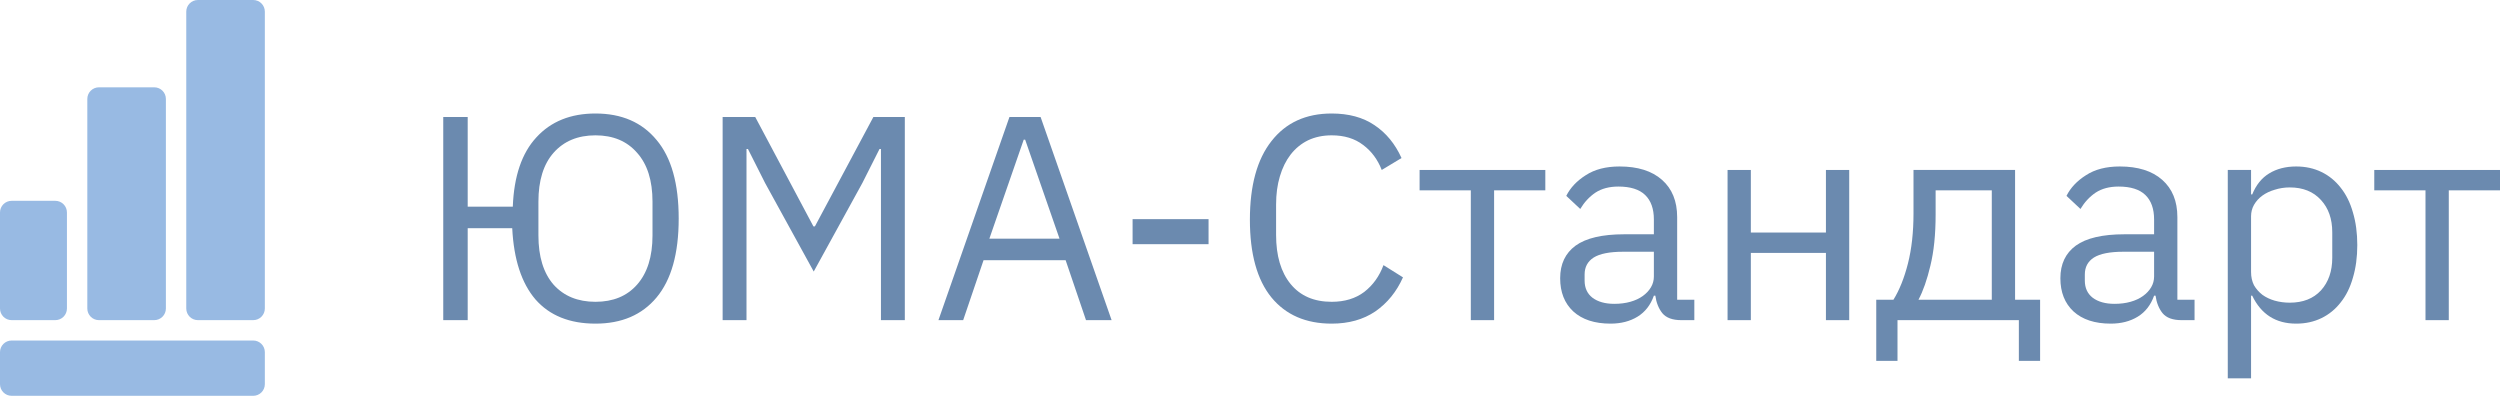 <svg width="859" height="136" viewBox="0 0 859 136" fill="none" xmlns="http://www.w3.org/2000/svg">
<path d="M0 73C0 70.791 1.791 69 4 69H19C21.209 69 23 70.791 23 73V106C23 108.209 21.209 110 19 110H4C1.791 110 0 108.209 0 106V73Z" fill="#98BAE3"/>
<path d="M30 34C30 31.791 31.791 30 34 30H53C55.209 30 57 31.791 57 34V106C57 108.209 55.209 110 53 110H34C31.791 110 30 108.209 30 106V34Z" fill="#98BAE3"/>
<path d="M64 4C64 1.791 65.791 0 68 0H87C89.209 0 91 1.791 91 4V106C91 108.209 89.209 110 87 110H68C65.791 110 64 108.209 64 106V4Z" fill="#98BAE3"/>
<path d="M0 121C0 118.791 1.791 117 4 117H87C89.209 117 91 118.791 91 121V132C91 134.209 89.209 136 87 136H4C1.791 136 0 134.209 0 132V121Z" fill="#98BAE3"/>
<path d="M204.6 111.2C195.733 111.2 188.866 108.433 184 102.9C179.2 97.3 176.533 89.133 176 78.4H160.7V110H152.3V40.2H160.7V71H176.2C176.6 60.533 179.3 52.6 184.3 47.2C189.3 41.733 196.066 39 204.6 39C213.6 39 220.6 42.033 225.6 48.1C230.666 54.1 233.2 63.1 233.2 75.1C233.2 87.1 230.666 96.133 225.6 102.2C220.6 108.2 213.6 111.2 204.6 111.2ZM204.6 103.7C210.666 103.7 215.433 101.733 218.9 97.8C222.433 93.8 224.2 88.167 224.2 80.9V69.3C224.2 62.033 222.433 56.433 218.9 52.5C215.433 48.5 210.666 46.5 204.6 46.5C198.533 46.5 193.733 48.5 190.2 52.5C186.733 56.433 185 62.033 185 69.3V80.9C185 88.167 186.733 93.8 190.2 97.8C193.733 101.733 198.533 103.7 204.6 103.7Z" fill="#6B8AAF"/>
<path d="M302.696 51.2H302.196L296.296 62.9L279.596 93.3L262.896 62.9L256.996 51.2H256.496V110H248.296V40.2H259.496L279.496 77.8H279.996L300.096 40.2H310.896V110H302.696V51.2Z" fill="#6B8AAF"/>
<path d="M373.148 110L366.148 89.4H337.948L330.948 110H322.448L346.848 40.2H357.548L381.948 110H373.148ZM352.248 48H351.748L339.948 82H364.048L352.248 48Z" fill="#6B8AAF"/>
<path d="M389.158 83.9V75.3H415.258V83.9H389.158Z" fill="#6B8AAF"/>
<path d="M457.564 111.2C448.697 111.2 441.797 108.2 436.864 102.2C431.931 96.133 429.464 87.233 429.464 75.5C429.464 63.767 431.931 54.767 436.864 48.5C441.797 42.167 448.697 39 457.564 39C463.431 39 468.331 40.333 472.264 43C476.264 45.667 479.364 49.433 481.564 54.3L474.764 58.4C473.364 54.8 471.231 51.933 468.364 49.8C465.497 47.6 461.897 46.5 457.564 46.5C454.564 46.5 451.864 47.067 449.464 48.2C447.131 49.333 445.131 50.967 443.464 53.1C441.864 55.167 440.631 57.667 439.764 60.6C438.897 63.467 438.464 66.7 438.464 70.3V80.7C438.464 87.9 440.131 93.533 443.464 97.6C446.797 101.667 451.497 103.7 457.564 103.7C462.031 103.7 465.764 102.567 468.764 100.3C471.764 97.967 473.964 94.9 475.364 91.1L482.064 95.3C479.864 100.233 476.697 104.133 472.564 107C468.431 109.8 463.431 111.2 457.564 111.2Z" fill="#6B8AAF"/>
<path d="M505.373 65.4H487.773V58.4H530.973V65.4H513.373V110H505.373V65.4Z" fill="#6B8AAF"/>
<path d="M577.672 110C574.672 110 572.505 109.2 571.172 107.6C569.905 106 569.105 104 568.772 101.6H568.272C567.138 104.8 565.272 107.2 562.672 108.8C560.072 110.4 556.972 111.2 553.372 111.2C547.905 111.2 543.638 109.8 540.572 107C537.572 104.2 536.072 100.4 536.072 95.6C536.072 90.733 537.838 87 541.372 84.4C544.972 81.8 550.538 80.5 558.072 80.5H568.272V75.4C568.272 71.733 567.272 68.933 565.272 67C563.272 65.067 560.205 64.1 556.072 64.1C552.938 64.1 550.305 64.8 548.172 66.2C546.105 67.6 544.372 69.467 542.972 71.8L538.172 67.3C539.572 64.5 541.805 62.133 544.872 60.2C547.938 58.2 551.805 57.2 556.472 57.2C562.738 57.2 567.605 58.733 571.072 61.8C574.538 64.867 576.272 69.133 576.272 74.6V103H582.172V110H577.672ZM554.672 104.4C556.672 104.4 558.505 104.167 560.172 103.7C561.838 103.233 563.272 102.567 564.472 101.7C565.672 100.833 566.605 99.833 567.272 98.7C567.938 97.567 568.272 96.333 568.272 95V86.5H557.672C553.072 86.5 549.705 87.167 547.572 88.5C545.505 89.833 544.472 91.767 544.472 94.3V96.4C544.472 98.933 545.372 100.9 547.172 102.3C549.038 103.7 551.538 104.4 554.672 104.4Z" fill="#6B8AAF"/>
<path d="M593.59 58.4H601.59V79.9H627.39V58.4H635.39V110H627.39V86.9H601.59V110H593.59V58.4Z" fill="#6B8AAF"/>
<path d="M644.679 103H650.579C652.645 99.667 654.312 95.5 655.579 90.5C656.845 85.5 657.479 79.767 657.479 73.3V58.4H692.379V103H700.979V124H693.679V110H651.979V124H644.679V103ZM684.379 103V65.4H665.079V73.7C665.079 80.567 664.479 86.433 663.279 91.3C662.145 96.1 660.779 100 659.179 103H684.379Z" fill="#6B8AAF"/>
<path d="M749.547 110C746.547 110 744.38 109.2 743.047 107.6C741.78 106 740.98 104 740.647 101.6H740.147C739.013 104.8 737.147 107.2 734.547 108.8C731.947 110.4 728.847 111.2 725.247 111.2C719.78 111.2 715.513 109.8 712.447 107C709.447 104.2 707.947 100.4 707.947 95.6C707.947 90.733 709.713 87 713.247 84.4C716.847 81.8 722.413 80.5 729.947 80.5H740.147V75.4C740.147 71.733 739.147 68.933 737.147 67C735.147 65.067 732.08 64.1 727.947 64.1C724.813 64.1 722.18 64.8 720.047 66.2C717.98 67.6 716.247 69.467 714.847 71.8L710.047 67.3C711.447 64.5 713.68 62.133 716.747 60.2C719.813 58.2 723.68 57.2 728.347 57.2C734.613 57.2 739.48 58.733 742.947 61.8C746.413 64.867 748.147 69.133 748.147 74.6V103H754.047V110H749.547ZM726.547 104.4C728.547 104.4 730.38 104.167 732.047 103.7C733.713 103.233 735.147 102.567 736.347 101.7C737.547 100.833 738.48 99.833 739.147 98.7C739.813 97.567 740.147 96.333 740.147 95V86.5H729.547C724.947 86.5 721.58 87.167 719.447 88.5C717.38 89.833 716.347 91.767 716.347 94.3V96.4C716.347 98.933 717.247 100.9 719.047 102.3C720.913 103.7 723.413 104.4 726.547 104.4Z" fill="#6B8AAF"/>
<path d="M765.465 58.4H773.465V66.8H773.865C775.198 63.533 777.131 61.133 779.665 59.6C782.265 58 785.365 57.2 788.965 57.2C792.165 57.2 795.065 57.833 797.665 59.1C800.265 60.367 802.465 62.167 804.265 64.5C806.131 66.833 807.531 69.667 808.465 73C809.465 76.333 809.965 80.067 809.965 84.2C809.965 88.333 809.465 92.067 808.465 95.4C807.531 98.733 806.131 101.567 804.265 103.9C802.465 106.233 800.265 108.033 797.665 109.3C795.065 110.567 792.165 111.2 788.965 111.2C781.965 111.2 776.931 108 773.865 101.6H773.465V130H765.465V58.4ZM786.765 104C791.298 104 794.865 102.6 797.465 99.8C800.065 96.933 801.365 93.2 801.365 88.6V79.8C801.365 75.2 800.065 71.5 797.465 68.7C794.865 65.833 791.298 64.4 786.765 64.4C784.965 64.4 783.231 64.667 781.565 65.2C779.965 65.667 778.565 66.333 777.365 67.2C776.165 68.067 775.198 69.133 774.465 70.4C773.798 71.6 773.465 72.9 773.465 74.3V93.5C773.465 95.167 773.798 96.667 774.465 98C775.198 99.267 776.165 100.367 777.365 101.3C778.565 102.167 779.965 102.833 781.565 103.3C783.231 103.767 784.965 104 786.765 104Z" fill="#6B8AAF"/>
<path d="M833.401 65.4H815.801V58.4H859.001V65.4H841.401V110H833.401V65.4Z" fill="#6B8AAF"/>
</svg>
